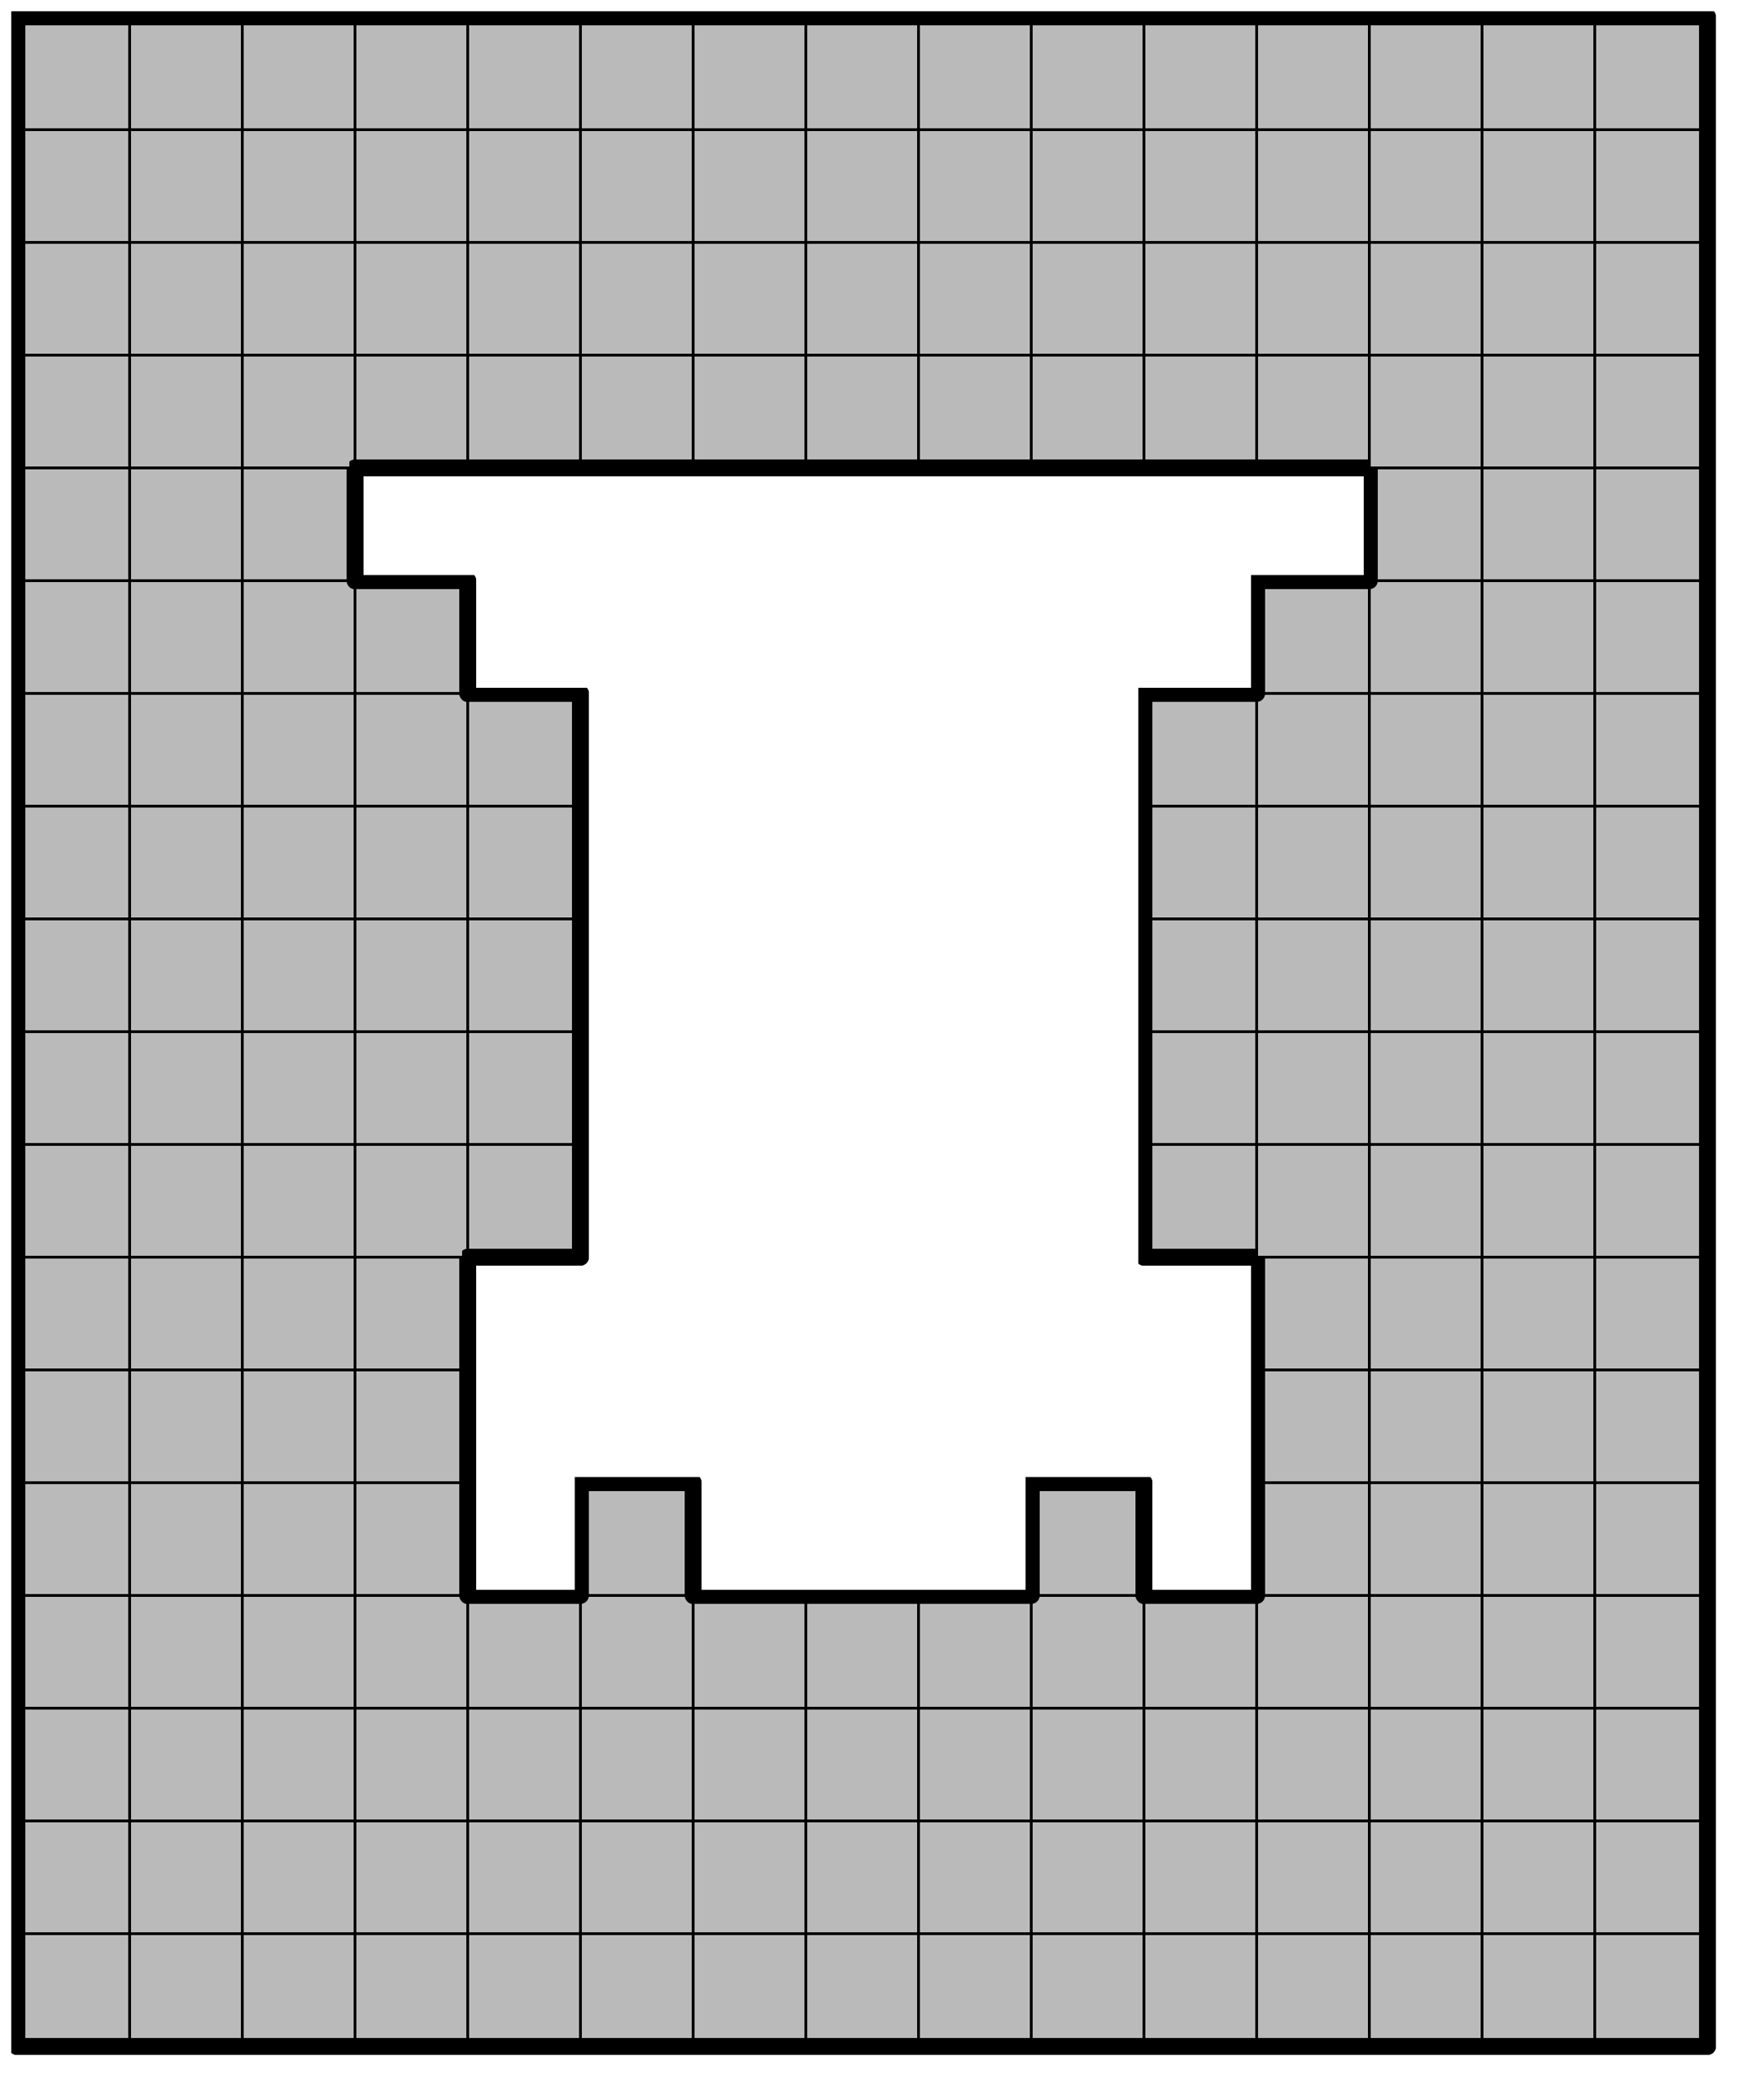 <svg version="1.1"
 xmlns="http://www.w3.org/2000/svg"
 xmlns:xlink="http://www.w3.org/1999/xlink" 
 width="125px" height="149px"
>

<!-- args used: -string 15 18 1 0 0 0 0 0 0 0 0 0 0 0 0 0 0 0 0 0 0 0 0 0 0 0 0 0 0 0 0 0 0 0 0 0 0 0 0 0 0 0 0 0 0 0 0 0 0 0 0 0 0 0 0 0 0 0 0 0 0 0 0 0 0 0 0 -1 0 -1 -1 -1 0 -1 0 0 0 0 0 0 0 0 -1 -1 -1 -1 -1 -1 -1 0 0 0 0 0 0 0 0 -1 -1 -1 -1 -1 -1 -1 0 0 0 0 0 0 0 0 0 -1 -1 -1 -1 -1 0 0 0 0 0 0 0 0 0 0 -1 -1 -1 -1 -1 0 0 0 0 0 0 0 0 0 0 -1 -1 -1 -1 -1 0 0 0 0 0 0 0 0 0 0 -1 -1 -1 -1 -1 0 0 0 0 0 0 0 0 0 0 -1 -1 -1 -1 -1 0 0 0 0 0 0 0 0 0 -1 -1 -1 -1 -1 -1 -1 0 0 0 0 0 0 0 -1 -1 -1 -1 -1 -1 -1 -1 -1 0 0 0 0 0 0 0 0 0 0 0 0 0 0 0 0 0 0 0 0 0 0 0 0 0 0 0 0 0 0 0 0 0 0 0 0 0 0 0 0 0 0 0 0 0 0 0 0 0 0 0 0 0 0 0 0 0 0 0 0 0 0 0 -gray -scale 0.4  -->
<!--

Box for not set puzzle

-->
<symbol id="58c3942f-50b5-447d-a94b-b4a3e7e4908dbox_-2">
<path d="M21 1 L1 1 L1 21 L21 21 Z" stroke="gray" stroke-width=".5"  fill-opacity="0" />
</symbol>
<!--

thicker border lines for Box

-->
<symbol id="58c3942f-50b5-447d-a94b-b4a3e7e4908dline_1">	<line x1="21" y1="1" x2="21" y2="1" style="stroke-linecap:round;stroke:black;stroke-width:3" />	</symbol>
<symbol id="58c3942f-50b5-447d-a94b-b4a3e7e4908dline_2">	<line x1="21" y1="1" x2="21" y2="21" style="stroke-linecap:round;stroke:black;stroke-width:3" />	</symbol>
<symbol id="58c3942f-50b5-447d-a94b-b4a3e7e4908dline_3">	<line x1="21" y1="21" x2="21" y2="21" style="stroke-linecap:round;stroke:black;stroke-width:3" />	</symbol>
<symbol id="58c3942f-50b5-447d-a94b-b4a3e7e4908dline_4">	<line x1="21" y1="21" x2="21" y2="1" style="stroke-linecap:round;stroke:black;stroke-width:3" />	</symbol>
<symbol id="58c3942f-50b5-447d-a94b-b4a3e7e4908dline_5">	<line x1="21" y1="1" x2="1" y2="1" style="stroke-linecap:round;stroke:black;stroke-width:3" />	</symbol>
<symbol id="58c3942f-50b5-447d-a94b-b4a3e7e4908dline_6">	<line x1="1" y1="1" x2="1" y2="21" style="stroke-linecap:round;stroke:black;stroke-width:3" />	</symbol>
<symbol id="58c3942f-50b5-447d-a94b-b4a3e7e4908dline_7">	<line x1="1" y1="21" x2="21" y2="21" style="stroke-linecap:round;stroke:black;stroke-width:3" />	</symbol>
<symbol id="58c3942f-50b5-447d-a94b-b4a3e7e4908dline_8">	<line x1="1" y1="1" x2="1" y2="1" style="stroke-linecap:round;stroke:black;stroke-width:3" />	</symbol>
<symbol id="58c3942f-50b5-447d-a94b-b4a3e7e4908dline_9">	<line x1="1" y1="1" x2="21" y2="1" style="stroke-linecap:round;stroke:black;stroke-width:3" />	</symbol>
<!--

real box definition

-->
<!--

Box_0 definition

-->
<symbol id="58c3942f-50b5-447d-a94b-b4a3e7e4908dbox_0">
<path d="M21 1 L1 1 L1 21 L21 21 Z" style="fill:#BABABA;stroke-width:.5;stroke:black" />
</symbol>


<g transform="scale(0.4) translate(2,2) " >

<use x="0" y="340" xlink:href="#origin" />
<!--

now we use the box and set it to xy position
we start to paint with boxes with y==0 first!
we define animation for a puzzle, based on puzzleNbr!

-->
<use x="0" y="340" xlink:href="#58c3942f-50b5-447d-a94b-b4a3e7e4908dbox_0" />
<use x="0" y="340" xlink:href="#58c3942f-50b5-447d-a94b-b4a3e7e4908dline_6" />
<use x="0" y="340" xlink:href="#58c3942f-50b5-447d-a94b-b4a3e7e4908dline_7" />
<use x="20" y="340" xlink:href="#58c3942f-50b5-447d-a94b-b4a3e7e4908dbox_0" />
<use x="20" y="340" xlink:href="#58c3942f-50b5-447d-a94b-b4a3e7e4908dline_7" />
<use x="40" y="340" xlink:href="#58c3942f-50b5-447d-a94b-b4a3e7e4908dbox_0" />
<use x="40" y="340" xlink:href="#58c3942f-50b5-447d-a94b-b4a3e7e4908dline_7" />
<use x="60" y="340" xlink:href="#58c3942f-50b5-447d-a94b-b4a3e7e4908dbox_0" />
<use x="60" y="340" xlink:href="#58c3942f-50b5-447d-a94b-b4a3e7e4908dline_7" />
<use x="80" y="340" xlink:href="#58c3942f-50b5-447d-a94b-b4a3e7e4908dbox_0" />
<use x="80" y="340" xlink:href="#58c3942f-50b5-447d-a94b-b4a3e7e4908dline_7" />
<use x="100" y="340" xlink:href="#58c3942f-50b5-447d-a94b-b4a3e7e4908dbox_0" />
<use x="100" y="340" xlink:href="#58c3942f-50b5-447d-a94b-b4a3e7e4908dline_7" />
<use x="120" y="340" xlink:href="#58c3942f-50b5-447d-a94b-b4a3e7e4908dbox_0" />
<use x="120" y="340" xlink:href="#58c3942f-50b5-447d-a94b-b4a3e7e4908dline_7" />
<use x="140" y="340" xlink:href="#58c3942f-50b5-447d-a94b-b4a3e7e4908dbox_0" />
<use x="140" y="340" xlink:href="#58c3942f-50b5-447d-a94b-b4a3e7e4908dline_7" />
<use x="160" y="340" xlink:href="#58c3942f-50b5-447d-a94b-b4a3e7e4908dbox_0" />
<use x="160" y="340" xlink:href="#58c3942f-50b5-447d-a94b-b4a3e7e4908dline_7" />
<use x="180" y="340" xlink:href="#58c3942f-50b5-447d-a94b-b4a3e7e4908dbox_0" />
<use x="180" y="340" xlink:href="#58c3942f-50b5-447d-a94b-b4a3e7e4908dline_7" />
<use x="200" y="340" xlink:href="#58c3942f-50b5-447d-a94b-b4a3e7e4908dbox_0" />
<use x="200" y="340" xlink:href="#58c3942f-50b5-447d-a94b-b4a3e7e4908dline_7" />
<use x="220" y="340" xlink:href="#58c3942f-50b5-447d-a94b-b4a3e7e4908dbox_0" />
<use x="220" y="340" xlink:href="#58c3942f-50b5-447d-a94b-b4a3e7e4908dline_7" />
<use x="240" y="340" xlink:href="#58c3942f-50b5-447d-a94b-b4a3e7e4908dbox_0" />
<use x="240" y="340" xlink:href="#58c3942f-50b5-447d-a94b-b4a3e7e4908dline_7" />
<use x="260" y="340" xlink:href="#58c3942f-50b5-447d-a94b-b4a3e7e4908dbox_0" />
<use x="260" y="340" xlink:href="#58c3942f-50b5-447d-a94b-b4a3e7e4908dline_7" />
<use x="280" y="340" xlink:href="#58c3942f-50b5-447d-a94b-b4a3e7e4908dbox_0" />
<use x="280" y="340" xlink:href="#58c3942f-50b5-447d-a94b-b4a3e7e4908dline_4" />
<use x="280" y="340" xlink:href="#58c3942f-50b5-447d-a94b-b4a3e7e4908dline_7" />
<use x="0" y="320" xlink:href="#58c3942f-50b5-447d-a94b-b4a3e7e4908dbox_0" />
<use x="0" y="320" xlink:href="#58c3942f-50b5-447d-a94b-b4a3e7e4908dline_6" />
<use x="20" y="320" xlink:href="#58c3942f-50b5-447d-a94b-b4a3e7e4908dbox_0" />
<use x="40" y="320" xlink:href="#58c3942f-50b5-447d-a94b-b4a3e7e4908dbox_0" />
<use x="60" y="320" xlink:href="#58c3942f-50b5-447d-a94b-b4a3e7e4908dbox_0" />
<use x="80" y="320" xlink:href="#58c3942f-50b5-447d-a94b-b4a3e7e4908dbox_0" />
<use x="100" y="320" xlink:href="#58c3942f-50b5-447d-a94b-b4a3e7e4908dbox_0" />
<use x="120" y="320" xlink:href="#58c3942f-50b5-447d-a94b-b4a3e7e4908dbox_0" />
<use x="140" y="320" xlink:href="#58c3942f-50b5-447d-a94b-b4a3e7e4908dbox_0" />
<use x="160" y="320" xlink:href="#58c3942f-50b5-447d-a94b-b4a3e7e4908dbox_0" />
<use x="180" y="320" xlink:href="#58c3942f-50b5-447d-a94b-b4a3e7e4908dbox_0" />
<use x="200" y="320" xlink:href="#58c3942f-50b5-447d-a94b-b4a3e7e4908dbox_0" />
<use x="220" y="320" xlink:href="#58c3942f-50b5-447d-a94b-b4a3e7e4908dbox_0" />
<use x="240" y="320" xlink:href="#58c3942f-50b5-447d-a94b-b4a3e7e4908dbox_0" />
<use x="260" y="320" xlink:href="#58c3942f-50b5-447d-a94b-b4a3e7e4908dbox_0" />
<use x="280" y="320" xlink:href="#58c3942f-50b5-447d-a94b-b4a3e7e4908dbox_0" />
<use x="280" y="320" xlink:href="#58c3942f-50b5-447d-a94b-b4a3e7e4908dline_4" />
<use x="0" y="300" xlink:href="#58c3942f-50b5-447d-a94b-b4a3e7e4908dbox_0" />
<use x="0" y="300" xlink:href="#58c3942f-50b5-447d-a94b-b4a3e7e4908dline_6" />
<use x="20" y="300" xlink:href="#58c3942f-50b5-447d-a94b-b4a3e7e4908dbox_0" />
<use x="40" y="300" xlink:href="#58c3942f-50b5-447d-a94b-b4a3e7e4908dbox_0" />
<use x="60" y="300" xlink:href="#58c3942f-50b5-447d-a94b-b4a3e7e4908dbox_0" />
<use x="80" y="300" xlink:href="#58c3942f-50b5-447d-a94b-b4a3e7e4908dbox_0" />
<use x="100" y="300" xlink:href="#58c3942f-50b5-447d-a94b-b4a3e7e4908dbox_0" />
<use x="120" y="300" xlink:href="#58c3942f-50b5-447d-a94b-b4a3e7e4908dbox_0" />
<use x="140" y="300" xlink:href="#58c3942f-50b5-447d-a94b-b4a3e7e4908dbox_0" />
<use x="160" y="300" xlink:href="#58c3942f-50b5-447d-a94b-b4a3e7e4908dbox_0" />
<use x="180" y="300" xlink:href="#58c3942f-50b5-447d-a94b-b4a3e7e4908dbox_0" />
<use x="200" y="300" xlink:href="#58c3942f-50b5-447d-a94b-b4a3e7e4908dbox_0" />
<use x="220" y="300" xlink:href="#58c3942f-50b5-447d-a94b-b4a3e7e4908dbox_0" />
<use x="240" y="300" xlink:href="#58c3942f-50b5-447d-a94b-b4a3e7e4908dbox_0" />
<use x="260" y="300" xlink:href="#58c3942f-50b5-447d-a94b-b4a3e7e4908dbox_0" />
<use x="280" y="300" xlink:href="#58c3942f-50b5-447d-a94b-b4a3e7e4908dbox_0" />
<use x="280" y="300" xlink:href="#58c3942f-50b5-447d-a94b-b4a3e7e4908dline_4" />
<use x="0" y="280" xlink:href="#58c3942f-50b5-447d-a94b-b4a3e7e4908dbox_0" />
<use x="0" y="280" xlink:href="#58c3942f-50b5-447d-a94b-b4a3e7e4908dline_6" />
<use x="20" y="280" xlink:href="#58c3942f-50b5-447d-a94b-b4a3e7e4908dbox_0" />
<use x="40" y="280" xlink:href="#58c3942f-50b5-447d-a94b-b4a3e7e4908dbox_0" />
<use x="60" y="280" xlink:href="#58c3942f-50b5-447d-a94b-b4a3e7e4908dbox_0" />
<use x="80" y="280" xlink:href="#58c3942f-50b5-447d-a94b-b4a3e7e4908dbox_0" />
<use x="80" y="280" xlink:href="#58c3942f-50b5-447d-a94b-b4a3e7e4908dline_5" />
<use x="100" y="280" xlink:href="#58c3942f-50b5-447d-a94b-b4a3e7e4908dbox_0" />
<use x="120" y="280" xlink:href="#58c3942f-50b5-447d-a94b-b4a3e7e4908dbox_0" />
<use x="120" y="280" xlink:href="#58c3942f-50b5-447d-a94b-b4a3e7e4908dline_5" />
<use x="140" y="280" xlink:href="#58c3942f-50b5-447d-a94b-b4a3e7e4908dbox_0" />
<use x="140" y="280" xlink:href="#58c3942f-50b5-447d-a94b-b4a3e7e4908dline_5" />
<use x="160" y="280" xlink:href="#58c3942f-50b5-447d-a94b-b4a3e7e4908dbox_0" />
<use x="160" y="280" xlink:href="#58c3942f-50b5-447d-a94b-b4a3e7e4908dline_5" />
<use x="180" y="280" xlink:href="#58c3942f-50b5-447d-a94b-b4a3e7e4908dbox_0" />
<use x="200" y="280" xlink:href="#58c3942f-50b5-447d-a94b-b4a3e7e4908dbox_0" />
<use x="200" y="280" xlink:href="#58c3942f-50b5-447d-a94b-b4a3e7e4908dline_5" />
<use x="220" y="280" xlink:href="#58c3942f-50b5-447d-a94b-b4a3e7e4908dbox_0" />
<use x="240" y="280" xlink:href="#58c3942f-50b5-447d-a94b-b4a3e7e4908dbox_0" />
<use x="260" y="280" xlink:href="#58c3942f-50b5-447d-a94b-b4a3e7e4908dbox_0" />
<use x="280" y="280" xlink:href="#58c3942f-50b5-447d-a94b-b4a3e7e4908dbox_0" />
<use x="280" y="280" xlink:href="#58c3942f-50b5-447d-a94b-b4a3e7e4908dline_4" />
<use x="0" y="260" xlink:href="#58c3942f-50b5-447d-a94b-b4a3e7e4908dbox_0" />
<use x="0" y="260" xlink:href="#58c3942f-50b5-447d-a94b-b4a3e7e4908dline_6" />
<use x="20" y="260" xlink:href="#58c3942f-50b5-447d-a94b-b4a3e7e4908dbox_0" />
<use x="40" y="260" xlink:href="#58c3942f-50b5-447d-a94b-b4a3e7e4908dbox_0" />
<use x="60" y="260" xlink:href="#58c3942f-50b5-447d-a94b-b4a3e7e4908dbox_0" />
<use x="60" y="260" xlink:href="#58c3942f-50b5-447d-a94b-b4a3e7e4908dline_4" />
<use x="100" y="260" xlink:href="#58c3942f-50b5-447d-a94b-b4a3e7e4908dbox_0" />
<use x="100" y="260" xlink:href="#58c3942f-50b5-447d-a94b-b4a3e7e4908dline_4" />
<use x="100" y="260" xlink:href="#58c3942f-50b5-447d-a94b-b4a3e7e4908dline_5" />
<use x="100" y="260" xlink:href="#58c3942f-50b5-447d-a94b-b4a3e7e4908dline_6" />
<use x="180" y="260" xlink:href="#58c3942f-50b5-447d-a94b-b4a3e7e4908dbox_0" />
<use x="180" y="260" xlink:href="#58c3942f-50b5-447d-a94b-b4a3e7e4908dline_4" />
<use x="180" y="260" xlink:href="#58c3942f-50b5-447d-a94b-b4a3e7e4908dline_5" />
<use x="180" y="260" xlink:href="#58c3942f-50b5-447d-a94b-b4a3e7e4908dline_6" />
<use x="220" y="260" xlink:href="#58c3942f-50b5-447d-a94b-b4a3e7e4908dbox_0" />
<use x="220" y="260" xlink:href="#58c3942f-50b5-447d-a94b-b4a3e7e4908dline_6" />
<use x="240" y="260" xlink:href="#58c3942f-50b5-447d-a94b-b4a3e7e4908dbox_0" />
<use x="260" y="260" xlink:href="#58c3942f-50b5-447d-a94b-b4a3e7e4908dbox_0" />
<use x="280" y="260" xlink:href="#58c3942f-50b5-447d-a94b-b4a3e7e4908dbox_0" />
<use x="280" y="260" xlink:href="#58c3942f-50b5-447d-a94b-b4a3e7e4908dline_4" />
<use x="0" y="240" xlink:href="#58c3942f-50b5-447d-a94b-b4a3e7e4908dbox_0" />
<use x="0" y="240" xlink:href="#58c3942f-50b5-447d-a94b-b4a3e7e4908dline_6" />
<use x="20" y="240" xlink:href="#58c3942f-50b5-447d-a94b-b4a3e7e4908dbox_0" />
<use x="40" y="240" xlink:href="#58c3942f-50b5-447d-a94b-b4a3e7e4908dbox_0" />
<use x="60" y="240" xlink:href="#58c3942f-50b5-447d-a94b-b4a3e7e4908dbox_0" />
<use x="60" y="240" xlink:href="#58c3942f-50b5-447d-a94b-b4a3e7e4908dline_4" />
<use x="220" y="240" xlink:href="#58c3942f-50b5-447d-a94b-b4a3e7e4908dbox_0" />
<use x="220" y="240" xlink:href="#58c3942f-50b5-447d-a94b-b4a3e7e4908dline_6" />
<use x="240" y="240" xlink:href="#58c3942f-50b5-447d-a94b-b4a3e7e4908dbox_0" />
<use x="260" y="240" xlink:href="#58c3942f-50b5-447d-a94b-b4a3e7e4908dbox_0" />
<use x="280" y="240" xlink:href="#58c3942f-50b5-447d-a94b-b4a3e7e4908dbox_0" />
<use x="280" y="240" xlink:href="#58c3942f-50b5-447d-a94b-b4a3e7e4908dline_4" />
<use x="0" y="220" xlink:href="#58c3942f-50b5-447d-a94b-b4a3e7e4908dbox_0" />
<use x="0" y="220" xlink:href="#58c3942f-50b5-447d-a94b-b4a3e7e4908dline_6" />
<use x="20" y="220" xlink:href="#58c3942f-50b5-447d-a94b-b4a3e7e4908dbox_0" />
<use x="40" y="220" xlink:href="#58c3942f-50b5-447d-a94b-b4a3e7e4908dbox_0" />
<use x="60" y="220" xlink:href="#58c3942f-50b5-447d-a94b-b4a3e7e4908dbox_0" />
<use x="60" y="220" xlink:href="#58c3942f-50b5-447d-a94b-b4a3e7e4908dline_4" />
<use x="220" y="220" xlink:href="#58c3942f-50b5-447d-a94b-b4a3e7e4908dbox_0" />
<use x="220" y="220" xlink:href="#58c3942f-50b5-447d-a94b-b4a3e7e4908dline_6" />
<use x="240" y="220" xlink:href="#58c3942f-50b5-447d-a94b-b4a3e7e4908dbox_0" />
<use x="260" y="220" xlink:href="#58c3942f-50b5-447d-a94b-b4a3e7e4908dbox_0" />
<use x="280" y="220" xlink:href="#58c3942f-50b5-447d-a94b-b4a3e7e4908dbox_0" />
<use x="280" y="220" xlink:href="#58c3942f-50b5-447d-a94b-b4a3e7e4908dline_4" />
<use x="0" y="200" xlink:href="#58c3942f-50b5-447d-a94b-b4a3e7e4908dbox_0" />
<use x="0" y="200" xlink:href="#58c3942f-50b5-447d-a94b-b4a3e7e4908dline_6" />
<use x="20" y="200" xlink:href="#58c3942f-50b5-447d-a94b-b4a3e7e4908dbox_0" />
<use x="40" y="200" xlink:href="#58c3942f-50b5-447d-a94b-b4a3e7e4908dbox_0" />
<use x="60" y="200" xlink:href="#58c3942f-50b5-447d-a94b-b4a3e7e4908dbox_0" />
<use x="80" y="200" xlink:href="#58c3942f-50b5-447d-a94b-b4a3e7e4908dbox_0" />
<use x="80" y="200" xlink:href="#58c3942f-50b5-447d-a94b-b4a3e7e4908dline_4" />
<use x="80" y="200" xlink:href="#58c3942f-50b5-447d-a94b-b4a3e7e4908dline_7" />
<use x="200" y="200" xlink:href="#58c3942f-50b5-447d-a94b-b4a3e7e4908dbox_0" />
<use x="200" y="200" xlink:href="#58c3942f-50b5-447d-a94b-b4a3e7e4908dline_6" />
<use x="200" y="200" xlink:href="#58c3942f-50b5-447d-a94b-b4a3e7e4908dline_7" />
<use x="220" y="200" xlink:href="#58c3942f-50b5-447d-a94b-b4a3e7e4908dbox_0" />
<use x="240" y="200" xlink:href="#58c3942f-50b5-447d-a94b-b4a3e7e4908dbox_0" />
<use x="260" y="200" xlink:href="#58c3942f-50b5-447d-a94b-b4a3e7e4908dbox_0" />
<use x="280" y="200" xlink:href="#58c3942f-50b5-447d-a94b-b4a3e7e4908dbox_0" />
<use x="280" y="200" xlink:href="#58c3942f-50b5-447d-a94b-b4a3e7e4908dline_4" />
<use x="0" y="180" xlink:href="#58c3942f-50b5-447d-a94b-b4a3e7e4908dbox_0" />
<use x="0" y="180" xlink:href="#58c3942f-50b5-447d-a94b-b4a3e7e4908dline_6" />
<use x="20" y="180" xlink:href="#58c3942f-50b5-447d-a94b-b4a3e7e4908dbox_0" />
<use x="40" y="180" xlink:href="#58c3942f-50b5-447d-a94b-b4a3e7e4908dbox_0" />
<use x="60" y="180" xlink:href="#58c3942f-50b5-447d-a94b-b4a3e7e4908dbox_0" />
<use x="80" y="180" xlink:href="#58c3942f-50b5-447d-a94b-b4a3e7e4908dbox_0" />
<use x="80" y="180" xlink:href="#58c3942f-50b5-447d-a94b-b4a3e7e4908dline_4" />
<use x="200" y="180" xlink:href="#58c3942f-50b5-447d-a94b-b4a3e7e4908dbox_0" />
<use x="200" y="180" xlink:href="#58c3942f-50b5-447d-a94b-b4a3e7e4908dline_6" />
<use x="220" y="180" xlink:href="#58c3942f-50b5-447d-a94b-b4a3e7e4908dbox_0" />
<use x="240" y="180" xlink:href="#58c3942f-50b5-447d-a94b-b4a3e7e4908dbox_0" />
<use x="260" y="180" xlink:href="#58c3942f-50b5-447d-a94b-b4a3e7e4908dbox_0" />
<use x="280" y="180" xlink:href="#58c3942f-50b5-447d-a94b-b4a3e7e4908dbox_0" />
<use x="280" y="180" xlink:href="#58c3942f-50b5-447d-a94b-b4a3e7e4908dline_4" />
<use x="0" y="160" xlink:href="#58c3942f-50b5-447d-a94b-b4a3e7e4908dbox_0" />
<use x="0" y="160" xlink:href="#58c3942f-50b5-447d-a94b-b4a3e7e4908dline_6" />
<use x="20" y="160" xlink:href="#58c3942f-50b5-447d-a94b-b4a3e7e4908dbox_0" />
<use x="40" y="160" xlink:href="#58c3942f-50b5-447d-a94b-b4a3e7e4908dbox_0" />
<use x="60" y="160" xlink:href="#58c3942f-50b5-447d-a94b-b4a3e7e4908dbox_0" />
<use x="80" y="160" xlink:href="#58c3942f-50b5-447d-a94b-b4a3e7e4908dbox_0" />
<use x="80" y="160" xlink:href="#58c3942f-50b5-447d-a94b-b4a3e7e4908dline_4" />
<use x="200" y="160" xlink:href="#58c3942f-50b5-447d-a94b-b4a3e7e4908dbox_0" />
<use x="200" y="160" xlink:href="#58c3942f-50b5-447d-a94b-b4a3e7e4908dline_6" />
<use x="220" y="160" xlink:href="#58c3942f-50b5-447d-a94b-b4a3e7e4908dbox_0" />
<use x="240" y="160" xlink:href="#58c3942f-50b5-447d-a94b-b4a3e7e4908dbox_0" />
<use x="260" y="160" xlink:href="#58c3942f-50b5-447d-a94b-b4a3e7e4908dbox_0" />
<use x="280" y="160" xlink:href="#58c3942f-50b5-447d-a94b-b4a3e7e4908dbox_0" />
<use x="280" y="160" xlink:href="#58c3942f-50b5-447d-a94b-b4a3e7e4908dline_4" />
<use x="0" y="140" xlink:href="#58c3942f-50b5-447d-a94b-b4a3e7e4908dbox_0" />
<use x="0" y="140" xlink:href="#58c3942f-50b5-447d-a94b-b4a3e7e4908dline_6" />
<use x="20" y="140" xlink:href="#58c3942f-50b5-447d-a94b-b4a3e7e4908dbox_0" />
<use x="40" y="140" xlink:href="#58c3942f-50b5-447d-a94b-b4a3e7e4908dbox_0" />
<use x="60" y="140" xlink:href="#58c3942f-50b5-447d-a94b-b4a3e7e4908dbox_0" />
<use x="80" y="140" xlink:href="#58c3942f-50b5-447d-a94b-b4a3e7e4908dbox_0" />
<use x="80" y="140" xlink:href="#58c3942f-50b5-447d-a94b-b4a3e7e4908dline_4" />
<use x="200" y="140" xlink:href="#58c3942f-50b5-447d-a94b-b4a3e7e4908dbox_0" />
<use x="200" y="140" xlink:href="#58c3942f-50b5-447d-a94b-b4a3e7e4908dline_6" />
<use x="220" y="140" xlink:href="#58c3942f-50b5-447d-a94b-b4a3e7e4908dbox_0" />
<use x="240" y="140" xlink:href="#58c3942f-50b5-447d-a94b-b4a3e7e4908dbox_0" />
<use x="260" y="140" xlink:href="#58c3942f-50b5-447d-a94b-b4a3e7e4908dbox_0" />
<use x="280" y="140" xlink:href="#58c3942f-50b5-447d-a94b-b4a3e7e4908dbox_0" />
<use x="280" y="140" xlink:href="#58c3942f-50b5-447d-a94b-b4a3e7e4908dline_4" />
<use x="0" y="120" xlink:href="#58c3942f-50b5-447d-a94b-b4a3e7e4908dbox_0" />
<use x="0" y="120" xlink:href="#58c3942f-50b5-447d-a94b-b4a3e7e4908dline_6" />
<use x="20" y="120" xlink:href="#58c3942f-50b5-447d-a94b-b4a3e7e4908dbox_0" />
<use x="40" y="120" xlink:href="#58c3942f-50b5-447d-a94b-b4a3e7e4908dbox_0" />
<use x="60" y="120" xlink:href="#58c3942f-50b5-447d-a94b-b4a3e7e4908dbox_0" />
<use x="80" y="120" xlink:href="#58c3942f-50b5-447d-a94b-b4a3e7e4908dbox_0" />
<use x="80" y="120" xlink:href="#58c3942f-50b5-447d-a94b-b4a3e7e4908dline_4" />
<use x="80" y="120" xlink:href="#58c3942f-50b5-447d-a94b-b4a3e7e4908dline_5" />
<use x="200" y="120" xlink:href="#58c3942f-50b5-447d-a94b-b4a3e7e4908dbox_0" />
<use x="200" y="120" xlink:href="#58c3942f-50b5-447d-a94b-b4a3e7e4908dline_5" />
<use x="200" y="120" xlink:href="#58c3942f-50b5-447d-a94b-b4a3e7e4908dline_6" />
<use x="220" y="120" xlink:href="#58c3942f-50b5-447d-a94b-b4a3e7e4908dbox_0" />
<use x="240" y="120" xlink:href="#58c3942f-50b5-447d-a94b-b4a3e7e4908dbox_0" />
<use x="260" y="120" xlink:href="#58c3942f-50b5-447d-a94b-b4a3e7e4908dbox_0" />
<use x="280" y="120" xlink:href="#58c3942f-50b5-447d-a94b-b4a3e7e4908dbox_0" />
<use x="280" y="120" xlink:href="#58c3942f-50b5-447d-a94b-b4a3e7e4908dline_4" />
<use x="0" y="100" xlink:href="#58c3942f-50b5-447d-a94b-b4a3e7e4908dbox_0" />
<use x="0" y="100" xlink:href="#58c3942f-50b5-447d-a94b-b4a3e7e4908dline_6" />
<use x="20" y="100" xlink:href="#58c3942f-50b5-447d-a94b-b4a3e7e4908dbox_0" />
<use x="40" y="100" xlink:href="#58c3942f-50b5-447d-a94b-b4a3e7e4908dbox_0" />
<use x="60" y="100" xlink:href="#58c3942f-50b5-447d-a94b-b4a3e7e4908dbox_0" />
<use x="60" y="100" xlink:href="#58c3942f-50b5-447d-a94b-b4a3e7e4908dline_4" />
<use x="60" y="100" xlink:href="#58c3942f-50b5-447d-a94b-b4a3e7e4908dline_5" />
<use x="220" y="100" xlink:href="#58c3942f-50b5-447d-a94b-b4a3e7e4908dbox_0" />
<use x="220" y="100" xlink:href="#58c3942f-50b5-447d-a94b-b4a3e7e4908dline_5" />
<use x="220" y="100" xlink:href="#58c3942f-50b5-447d-a94b-b4a3e7e4908dline_6" />
<use x="240" y="100" xlink:href="#58c3942f-50b5-447d-a94b-b4a3e7e4908dbox_0" />
<use x="260" y="100" xlink:href="#58c3942f-50b5-447d-a94b-b4a3e7e4908dbox_0" />
<use x="280" y="100" xlink:href="#58c3942f-50b5-447d-a94b-b4a3e7e4908dbox_0" />
<use x="280" y="100" xlink:href="#58c3942f-50b5-447d-a94b-b4a3e7e4908dline_4" />
<use x="0" y="80" xlink:href="#58c3942f-50b5-447d-a94b-b4a3e7e4908dbox_0" />
<use x="0" y="80" xlink:href="#58c3942f-50b5-447d-a94b-b4a3e7e4908dline_6" />
<use x="20" y="80" xlink:href="#58c3942f-50b5-447d-a94b-b4a3e7e4908dbox_0" />
<use x="40" y="80" xlink:href="#58c3942f-50b5-447d-a94b-b4a3e7e4908dbox_0" />
<use x="40" y="80" xlink:href="#58c3942f-50b5-447d-a94b-b4a3e7e4908dline_4" />
<use x="240" y="80" xlink:href="#58c3942f-50b5-447d-a94b-b4a3e7e4908dbox_0" />
<use x="240" y="80" xlink:href="#58c3942f-50b5-447d-a94b-b4a3e7e4908dline_6" />
<use x="260" y="80" xlink:href="#58c3942f-50b5-447d-a94b-b4a3e7e4908dbox_0" />
<use x="280" y="80" xlink:href="#58c3942f-50b5-447d-a94b-b4a3e7e4908dbox_0" />
<use x="280" y="80" xlink:href="#58c3942f-50b5-447d-a94b-b4a3e7e4908dline_4" />
<use x="0" y="60" xlink:href="#58c3942f-50b5-447d-a94b-b4a3e7e4908dbox_0" />
<use x="0" y="60" xlink:href="#58c3942f-50b5-447d-a94b-b4a3e7e4908dline_6" />
<use x="20" y="60" xlink:href="#58c3942f-50b5-447d-a94b-b4a3e7e4908dbox_0" />
<use x="40" y="60" xlink:href="#58c3942f-50b5-447d-a94b-b4a3e7e4908dbox_0" />
<use x="60" y="60" xlink:href="#58c3942f-50b5-447d-a94b-b4a3e7e4908dbox_0" />
<use x="60" y="60" xlink:href="#58c3942f-50b5-447d-a94b-b4a3e7e4908dline_7" />
<use x="80" y="60" xlink:href="#58c3942f-50b5-447d-a94b-b4a3e7e4908dbox_0" />
<use x="80" y="60" xlink:href="#58c3942f-50b5-447d-a94b-b4a3e7e4908dline_7" />
<use x="100" y="60" xlink:href="#58c3942f-50b5-447d-a94b-b4a3e7e4908dbox_0" />
<use x="100" y="60" xlink:href="#58c3942f-50b5-447d-a94b-b4a3e7e4908dline_7" />
<use x="120" y="60" xlink:href="#58c3942f-50b5-447d-a94b-b4a3e7e4908dbox_0" />
<use x="120" y="60" xlink:href="#58c3942f-50b5-447d-a94b-b4a3e7e4908dline_7" />
<use x="140" y="60" xlink:href="#58c3942f-50b5-447d-a94b-b4a3e7e4908dbox_0" />
<use x="140" y="60" xlink:href="#58c3942f-50b5-447d-a94b-b4a3e7e4908dline_7" />
<use x="160" y="60" xlink:href="#58c3942f-50b5-447d-a94b-b4a3e7e4908dbox_0" />
<use x="160" y="60" xlink:href="#58c3942f-50b5-447d-a94b-b4a3e7e4908dline_7" />
<use x="180" y="60" xlink:href="#58c3942f-50b5-447d-a94b-b4a3e7e4908dbox_0" />
<use x="180" y="60" xlink:href="#58c3942f-50b5-447d-a94b-b4a3e7e4908dline_7" />
<use x="200" y="60" xlink:href="#58c3942f-50b5-447d-a94b-b4a3e7e4908dbox_0" />
<use x="200" y="60" xlink:href="#58c3942f-50b5-447d-a94b-b4a3e7e4908dline_7" />
<use x="220" y="60" xlink:href="#58c3942f-50b5-447d-a94b-b4a3e7e4908dbox_0" />
<use x="220" y="60" xlink:href="#58c3942f-50b5-447d-a94b-b4a3e7e4908dline_7" />
<use x="240" y="60" xlink:href="#58c3942f-50b5-447d-a94b-b4a3e7e4908dbox_0" />
<use x="260" y="60" xlink:href="#58c3942f-50b5-447d-a94b-b4a3e7e4908dbox_0" />
<use x="280" y="60" xlink:href="#58c3942f-50b5-447d-a94b-b4a3e7e4908dbox_0" />
<use x="280" y="60" xlink:href="#58c3942f-50b5-447d-a94b-b4a3e7e4908dline_4" />
<use x="0" y="40" xlink:href="#58c3942f-50b5-447d-a94b-b4a3e7e4908dbox_0" />
<use x="0" y="40" xlink:href="#58c3942f-50b5-447d-a94b-b4a3e7e4908dline_6" />
<use x="20" y="40" xlink:href="#58c3942f-50b5-447d-a94b-b4a3e7e4908dbox_0" />
<use x="40" y="40" xlink:href="#58c3942f-50b5-447d-a94b-b4a3e7e4908dbox_0" />
<use x="60" y="40" xlink:href="#58c3942f-50b5-447d-a94b-b4a3e7e4908dbox_0" />
<use x="80" y="40" xlink:href="#58c3942f-50b5-447d-a94b-b4a3e7e4908dbox_0" />
<use x="100" y="40" xlink:href="#58c3942f-50b5-447d-a94b-b4a3e7e4908dbox_0" />
<use x="120" y="40" xlink:href="#58c3942f-50b5-447d-a94b-b4a3e7e4908dbox_0" />
<use x="140" y="40" xlink:href="#58c3942f-50b5-447d-a94b-b4a3e7e4908dbox_0" />
<use x="160" y="40" xlink:href="#58c3942f-50b5-447d-a94b-b4a3e7e4908dbox_0" />
<use x="180" y="40" xlink:href="#58c3942f-50b5-447d-a94b-b4a3e7e4908dbox_0" />
<use x="200" y="40" xlink:href="#58c3942f-50b5-447d-a94b-b4a3e7e4908dbox_0" />
<use x="220" y="40" xlink:href="#58c3942f-50b5-447d-a94b-b4a3e7e4908dbox_0" />
<use x="240" y="40" xlink:href="#58c3942f-50b5-447d-a94b-b4a3e7e4908dbox_0" />
<use x="260" y="40" xlink:href="#58c3942f-50b5-447d-a94b-b4a3e7e4908dbox_0" />
<use x="280" y="40" xlink:href="#58c3942f-50b5-447d-a94b-b4a3e7e4908dbox_0" />
<use x="280" y="40" xlink:href="#58c3942f-50b5-447d-a94b-b4a3e7e4908dline_4" />
<use x="0" y="20" xlink:href="#58c3942f-50b5-447d-a94b-b4a3e7e4908dbox_0" />
<use x="0" y="20" xlink:href="#58c3942f-50b5-447d-a94b-b4a3e7e4908dline_6" />
<use x="20" y="20" xlink:href="#58c3942f-50b5-447d-a94b-b4a3e7e4908dbox_0" />
<use x="40" y="20" xlink:href="#58c3942f-50b5-447d-a94b-b4a3e7e4908dbox_0" />
<use x="60" y="20" xlink:href="#58c3942f-50b5-447d-a94b-b4a3e7e4908dbox_0" />
<use x="80" y="20" xlink:href="#58c3942f-50b5-447d-a94b-b4a3e7e4908dbox_0" />
<use x="100" y="20" xlink:href="#58c3942f-50b5-447d-a94b-b4a3e7e4908dbox_0" />
<use x="120" y="20" xlink:href="#58c3942f-50b5-447d-a94b-b4a3e7e4908dbox_0" />
<use x="140" y="20" xlink:href="#58c3942f-50b5-447d-a94b-b4a3e7e4908dbox_0" />
<use x="160" y="20" xlink:href="#58c3942f-50b5-447d-a94b-b4a3e7e4908dbox_0" />
<use x="180" y="20" xlink:href="#58c3942f-50b5-447d-a94b-b4a3e7e4908dbox_0" />
<use x="200" y="20" xlink:href="#58c3942f-50b5-447d-a94b-b4a3e7e4908dbox_0" />
<use x="220" y="20" xlink:href="#58c3942f-50b5-447d-a94b-b4a3e7e4908dbox_0" />
<use x="240" y="20" xlink:href="#58c3942f-50b5-447d-a94b-b4a3e7e4908dbox_0" />
<use x="260" y="20" xlink:href="#58c3942f-50b5-447d-a94b-b4a3e7e4908dbox_0" />
<use x="280" y="20" xlink:href="#58c3942f-50b5-447d-a94b-b4a3e7e4908dbox_0" />
<use x="280" y="20" xlink:href="#58c3942f-50b5-447d-a94b-b4a3e7e4908dline_4" />
<use x="0" y="0" xlink:href="#58c3942f-50b5-447d-a94b-b4a3e7e4908dbox_0" />
<use x="0" y="0" xlink:href="#58c3942f-50b5-447d-a94b-b4a3e7e4908dline_5" />
<use x="0" y="0" xlink:href="#58c3942f-50b5-447d-a94b-b4a3e7e4908dline_6" />
<use x="20" y="0" xlink:href="#58c3942f-50b5-447d-a94b-b4a3e7e4908dbox_0" />
<use x="20" y="0" xlink:href="#58c3942f-50b5-447d-a94b-b4a3e7e4908dline_5" />
<use x="40" y="0" xlink:href="#58c3942f-50b5-447d-a94b-b4a3e7e4908dbox_0" />
<use x="40" y="0" xlink:href="#58c3942f-50b5-447d-a94b-b4a3e7e4908dline_5" />
<use x="60" y="0" xlink:href="#58c3942f-50b5-447d-a94b-b4a3e7e4908dbox_0" />
<use x="60" y="0" xlink:href="#58c3942f-50b5-447d-a94b-b4a3e7e4908dline_5" />
<use x="80" y="0" xlink:href="#58c3942f-50b5-447d-a94b-b4a3e7e4908dbox_0" />
<use x="80" y="0" xlink:href="#58c3942f-50b5-447d-a94b-b4a3e7e4908dline_5" />
<use x="100" y="0" xlink:href="#58c3942f-50b5-447d-a94b-b4a3e7e4908dbox_0" />
<use x="100" y="0" xlink:href="#58c3942f-50b5-447d-a94b-b4a3e7e4908dline_5" />
<use x="120" y="0" xlink:href="#58c3942f-50b5-447d-a94b-b4a3e7e4908dbox_0" />
<use x="120" y="0" xlink:href="#58c3942f-50b5-447d-a94b-b4a3e7e4908dline_5" />
<use x="140" y="0" xlink:href="#58c3942f-50b5-447d-a94b-b4a3e7e4908dbox_0" />
<use x="140" y="0" xlink:href="#58c3942f-50b5-447d-a94b-b4a3e7e4908dline_5" />
<use x="160" y="0" xlink:href="#58c3942f-50b5-447d-a94b-b4a3e7e4908dbox_0" />
<use x="160" y="0" xlink:href="#58c3942f-50b5-447d-a94b-b4a3e7e4908dline_5" />
<use x="180" y="0" xlink:href="#58c3942f-50b5-447d-a94b-b4a3e7e4908dbox_0" />
<use x="180" y="0" xlink:href="#58c3942f-50b5-447d-a94b-b4a3e7e4908dline_5" />
<use x="200" y="0" xlink:href="#58c3942f-50b5-447d-a94b-b4a3e7e4908dbox_0" />
<use x="200" y="0" xlink:href="#58c3942f-50b5-447d-a94b-b4a3e7e4908dline_5" />
<use x="220" y="0" xlink:href="#58c3942f-50b5-447d-a94b-b4a3e7e4908dbox_0" />
<use x="220" y="0" xlink:href="#58c3942f-50b5-447d-a94b-b4a3e7e4908dline_5" />
<use x="240" y="0" xlink:href="#58c3942f-50b5-447d-a94b-b4a3e7e4908dbox_0" />
<use x="240" y="0" xlink:href="#58c3942f-50b5-447d-a94b-b4a3e7e4908dline_5" />
<use x="260" y="0" xlink:href="#58c3942f-50b5-447d-a94b-b4a3e7e4908dbox_0" />
<use x="260" y="0" xlink:href="#58c3942f-50b5-447d-a94b-b4a3e7e4908dline_5" />
<use x="280" y="0" xlink:href="#58c3942f-50b5-447d-a94b-b4a3e7e4908dbox_0" />
<use x="280" y="0" xlink:href="#58c3942f-50b5-447d-a94b-b4a3e7e4908dline_4" />
<use x="280" y="0" xlink:href="#58c3942f-50b5-447d-a94b-b4a3e7e4908dline_5" />

</g>
<g transform="scale(0.4) translate(2,2) " >

</g>
</svg>


